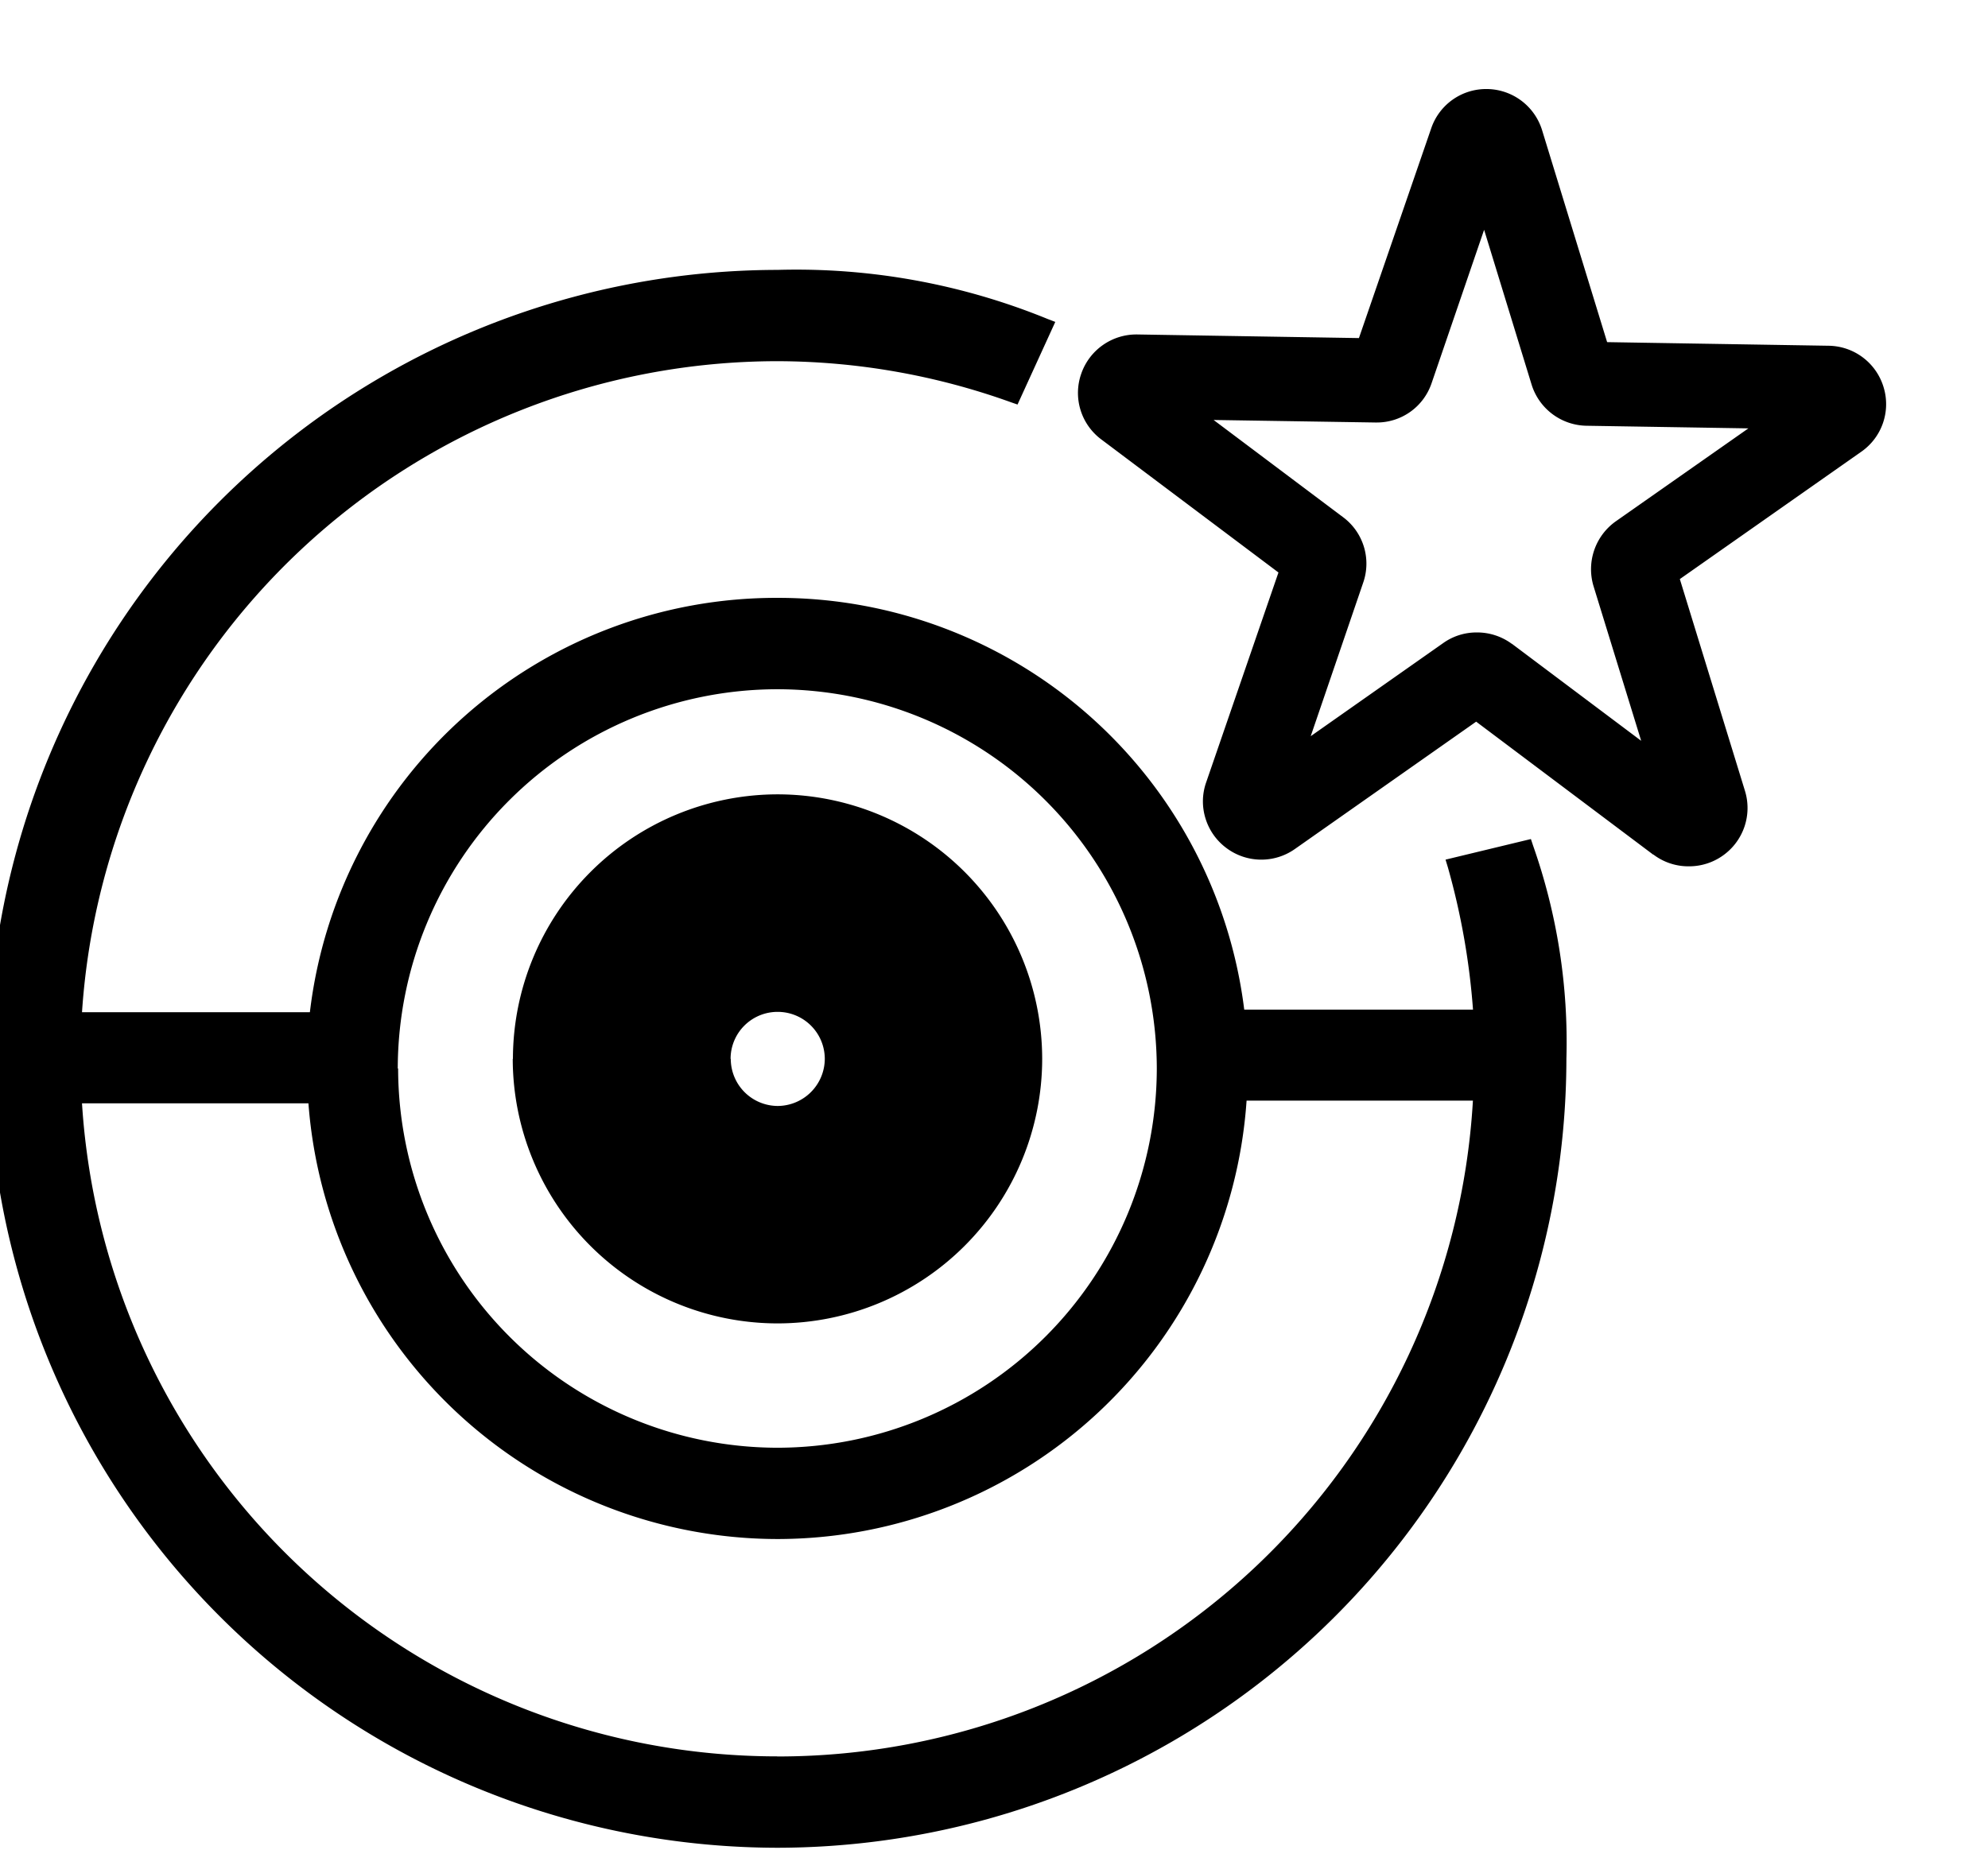 <svg xmlns="http://www.w3.org/2000/svg" width="22.011" height="20.484" viewBox="0 0 22.011 20.484">
  <path id="icon-sensor_star" d="M-3771.032-1008.436a8.747,8.747,0,0,1,8.736-8.737,7.356,7.356,0,0,1,2.99.543l.086.033-.418.915-.075-.026a7.682,7.682,0,0,0-2.583-.454,7.721,7.721,0,0,0-7.7,7.21h2.523a5.2,5.2,0,0,1,5.176-4.589,5.2,5.2,0,0,1,5.169,4.56h2.533a7.915,7.915,0,0,0-.278-1.575l-.026-.086.945-.228.025.075a6.547,6.547,0,0,1,.368,2.36,8.746,8.746,0,0,1-8.735,8.736A8.747,8.747,0,0,1-3771.032-1008.436Zm8.736,7.726a7.709,7.709,0,0,0,7.7-7.263h-2.506a5.21,5.21,0,0,1-5.195,4.855,5.215,5.215,0,0,1-5.192-4.825h-2.507A7.715,7.715,0,0,0-3762.3-1000.711Zm-4.2-7.619a4.206,4.206,0,0,0,4.2,4.2,4.205,4.205,0,0,0,4.2-4.2,4.206,4.206,0,0,0-4.2-4.2A4.207,4.207,0,0,0-3766.5-1008.329Zm1.271-.107a2.934,2.934,0,0,1,2.931-2.929,2.932,2.932,0,0,1,2.929,2.929,2.932,2.932,0,0,1-2.929,2.93A2.934,2.934,0,0,1-3765.227-1008.436Zm2.412,0a.522.522,0,0,0,.52.522.524.524,0,0,0,.521-.522.521.521,0,0,0-.521-.52A.52.52,0,0,0-3762.815-1008.436Zm10.215-2.26-1.962-1.474-2.008,1.411a.645.645,0,0,1-.758-.012.643.643,0,0,1-.231-.328h0a.636.636,0,0,1,.008-.4l.8-2.323-1.962-1.474a.642.642,0,0,1-.222-.726.646.646,0,0,1,.61-.436h.011l2.454.04.8-2.322a.642.642,0,0,1,.61-.436h.011a.646.646,0,0,1,.607.456l.72,2.347,2.453.04a.644.644,0,0,1,.607.456.642.642,0,0,1-.245.717l-2.01,1.411.721,2.345a.645.645,0,0,1-.246.718.644.644,0,0,1-.371.118A.64.64,0,0,1-3752.6-1010.7Zm-1.567-2.337,1.432,1.075-.527-1.711a.65.65,0,0,1,.248-.721l1.466-1.028-1.792-.029a.648.648,0,0,1-.608-.455l-.526-1.715-.582,1.7a.64.64,0,0,1-.61.434h-.011l-1.792-.028,1.434,1.077a.641.641,0,0,1,.222.725l-.581,1.7,1.468-1.032a.636.636,0,0,1,.37-.117A.647.647,0,0,1-3754.167-1013.033Z" transform="translate(3770.904 1020.162)" stroke="rgba(0,0,0,0)" stroke-width="1"/>
</svg>
